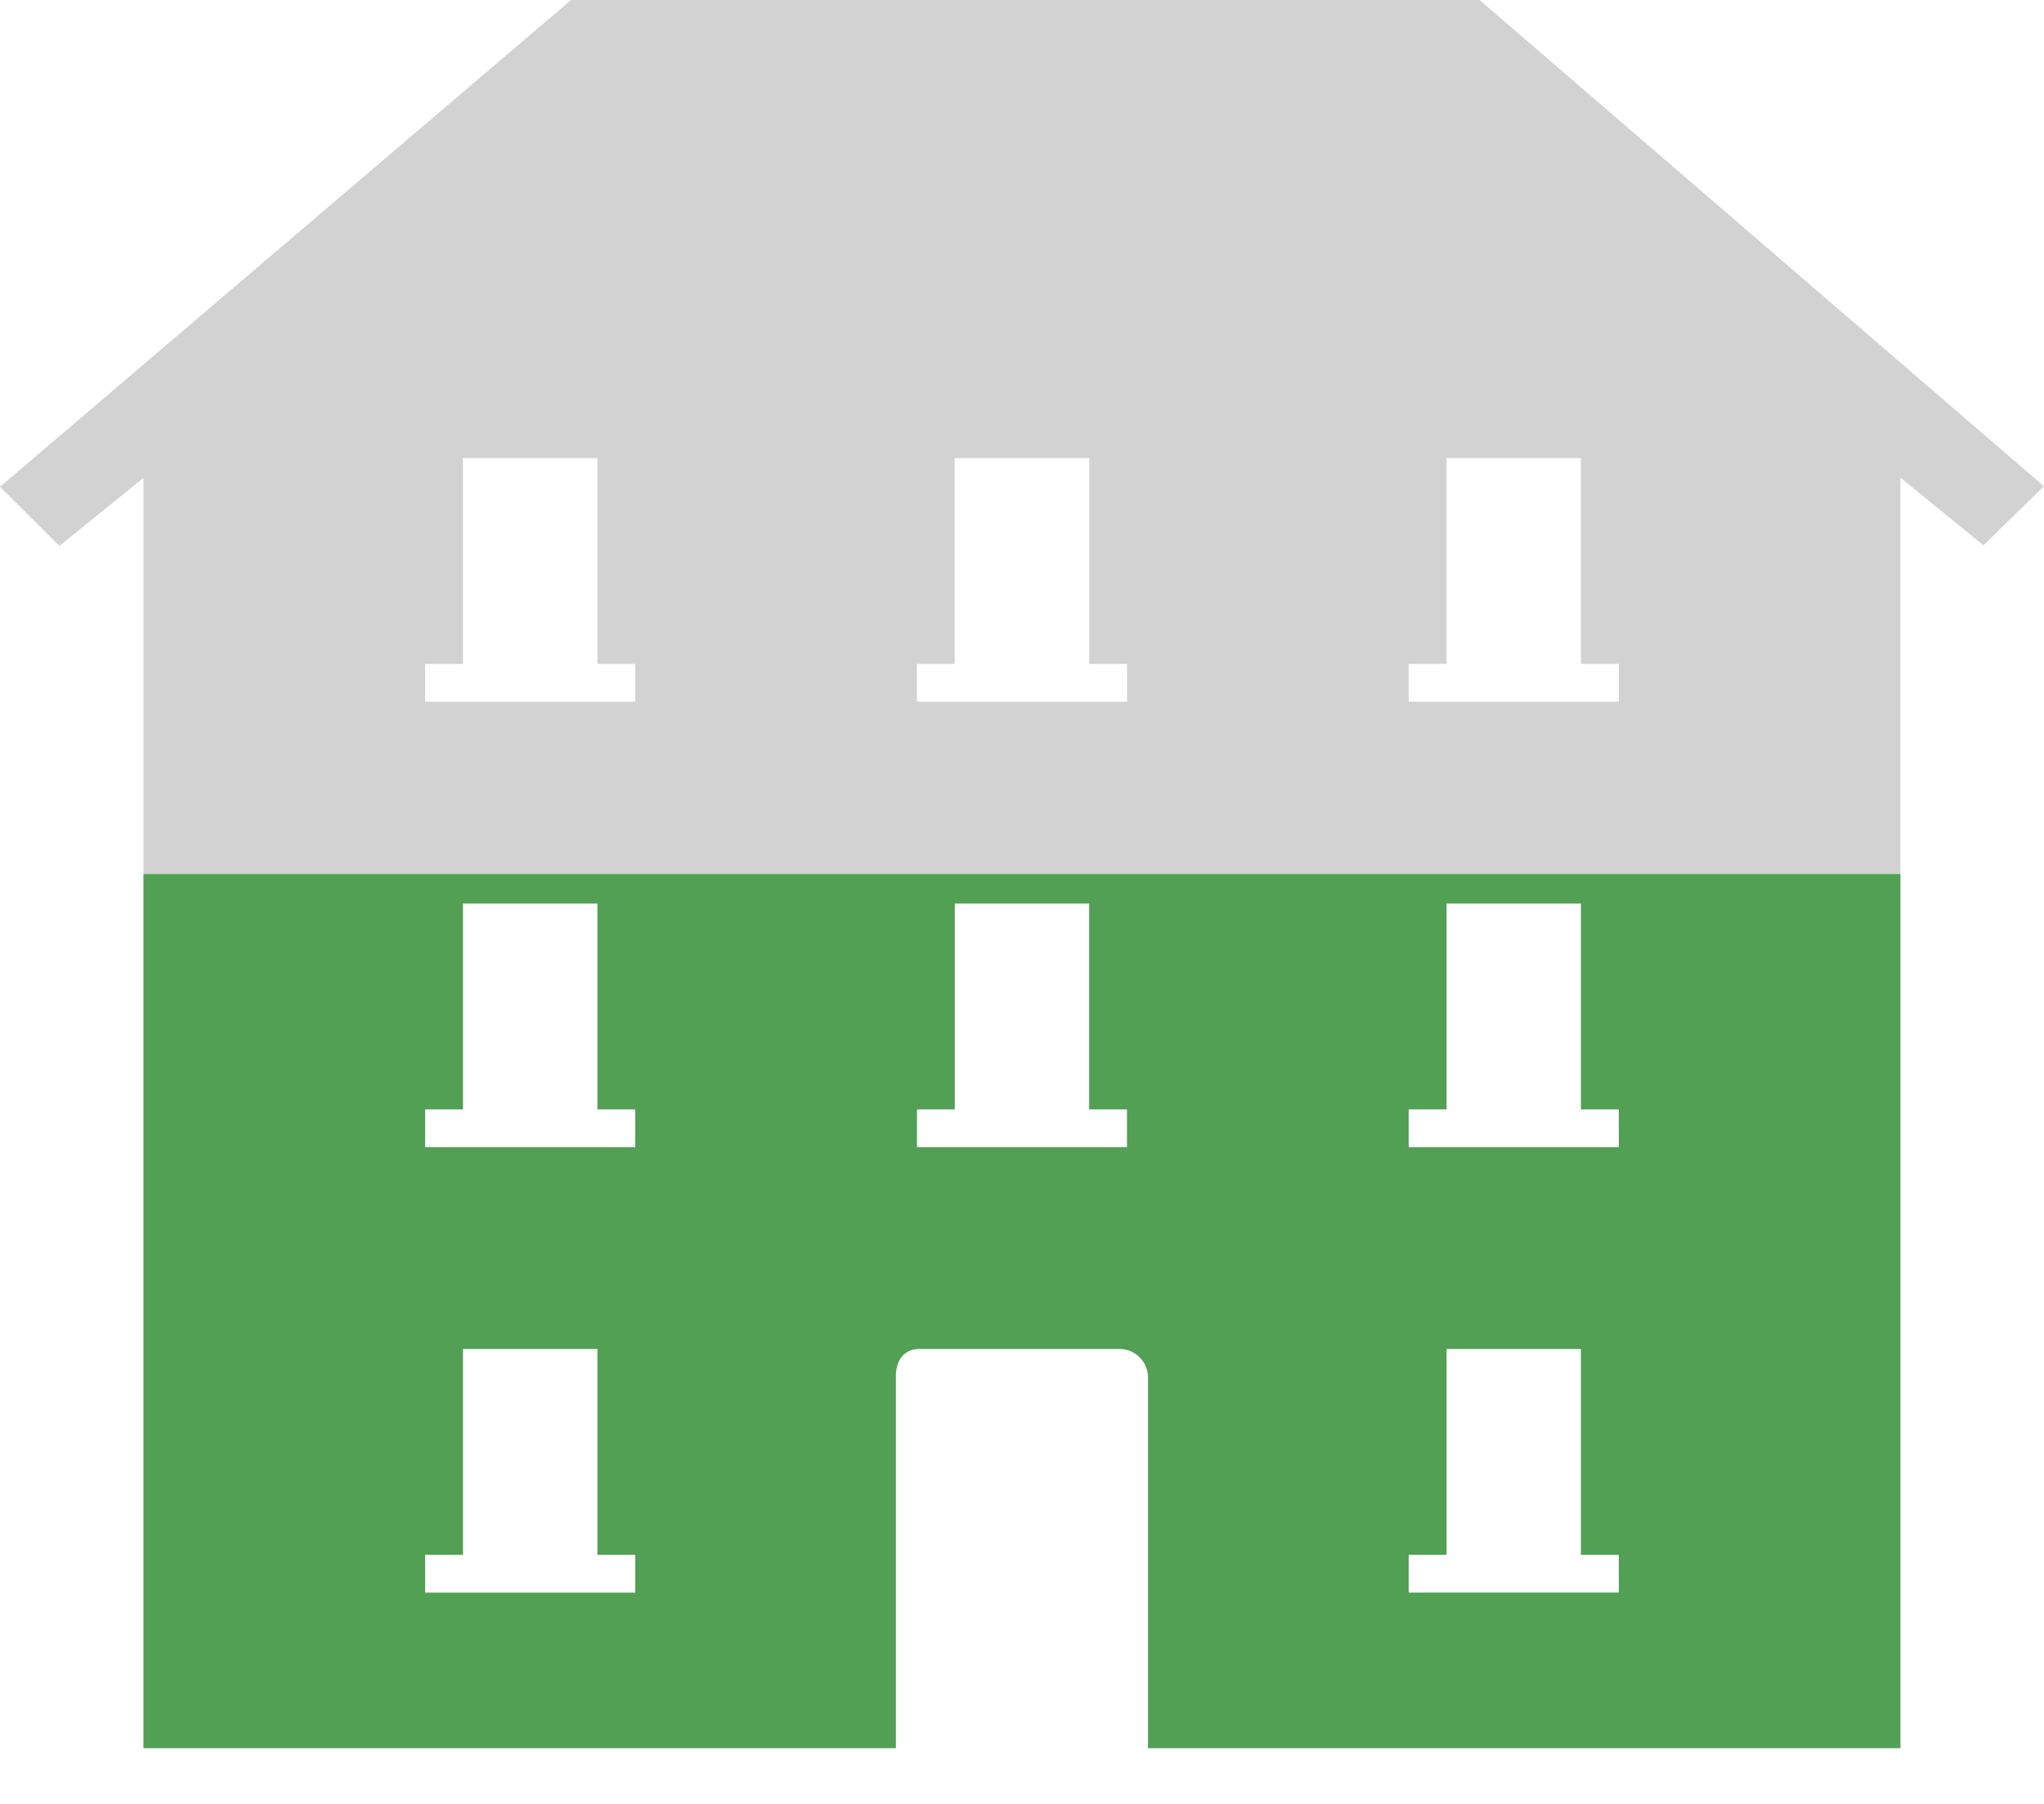 <svg id="house" xmlns="http://www.w3.org/2000/svg" xmlns:xlink="http://www.w3.org/1999/xlink" viewBox="0 0 192.896 170.283">
  <defs>
    <style>
      .cls-1 {
        fill: none;
      }

      .cls-2 {
        fill: #d2d2d2;
      }

      .cls-3 {
        clip-path: url(#clip-path);
      }

      .cls-4 {
        fill: #51a054;
      }
    </style>
    <clipPath id="clip-path">
      <rect id="長方形_1591" data-name="長方形 1591" class="cls-1" width="192.897" height="87.775"/>
    </clipPath>
  </defs>
  <g id="レイヤー_1" data-name="レイヤー 1">
    <g id="レイヤー_2" data-name="レイヤー 2">
      <g id="Layer_1" data-name="Layer 1">
        <path id="パス_1806" data-name="パス 1806" class="cls-2" d="M139.628,0H53.888L0,45.95l5.609,5.581,7.933-6.426v119.91h71V129.906c0-1.5.758-2.574,2.249-2.574h18.719a2.709,2.709,0,0,1,2.832,2.574v35.109h71V45.086l7.842,6.39,5.7-5.581ZM59.953,150.338H40.119v-3.57h3.57V127.331H56.383v19.437h3.57Zm0-42.047H40.119v-3.57h3.57V85.284H56.383v19.437h3.57Zm0-42.047H40.119v-3.57h3.57V43.237H56.383V62.674h3.57Zm46.41,42.047H86.53v-3.57H90.1V85.284h12.693v19.437h3.57Zm0-42.047H86.53v-3.57H90.1V43.237h12.693V62.674h3.57Zm46.41,84.094H132.94v-3.57h3.57V127.331H149.2v19.437h3.57Zm0-42.047H132.94v-3.57h3.57V85.284H149.2v19.437h3.57Zm0-42.047H132.94v-3.57h3.57V43.237H149.2V62.674h3.57Z"/>
      </g>
    </g>
    <g id="グループ化_818" data-name="グループ化 818" class="cls-3" transform="translate(0 82.507)">
      <g id="レイヤー_2-2" data-name="レイヤー 2" transform="translate(0 -82.507)">
        <g id="Layer_1-2" data-name="Layer 1">
          <path id="パス_1807" data-name="パス 1807" class="cls-4" d="M139.628,0H53.888L0,45.95l5.609,5.581,7.933-6.426v119.91h71V129.906c0-1.5.758-2.574,2.249-2.574h18.719a2.709,2.709,0,0,1,2.832,2.574v35.109h71V45.086l7.842,6.39,5.7-5.581ZM59.953,150.338H40.119v-3.57h3.57V127.331H56.383v19.437h3.57Zm0-42.047H40.119v-3.57h3.57V85.284H56.383v19.437h3.57Zm0-42.047H40.119v-3.57h3.57V43.237H56.383V62.674h3.57Zm46.41,42.047H86.53v-3.57H90.1V85.284h12.693v19.437h3.57Zm0-42.047H86.53v-3.57H90.1V43.237h12.693V62.674h3.57Zm46.41,84.094H132.94v-3.57h3.57V127.331H149.2v19.437h3.57Zm0-42.047H132.94v-3.57h3.57V85.284H149.2v19.437h3.57Zm0-42.047H132.94v-3.57h3.57V43.237H149.2V62.674h3.57Z"/>
        </g>
      </g>
    </g>
  </g>
</svg>
